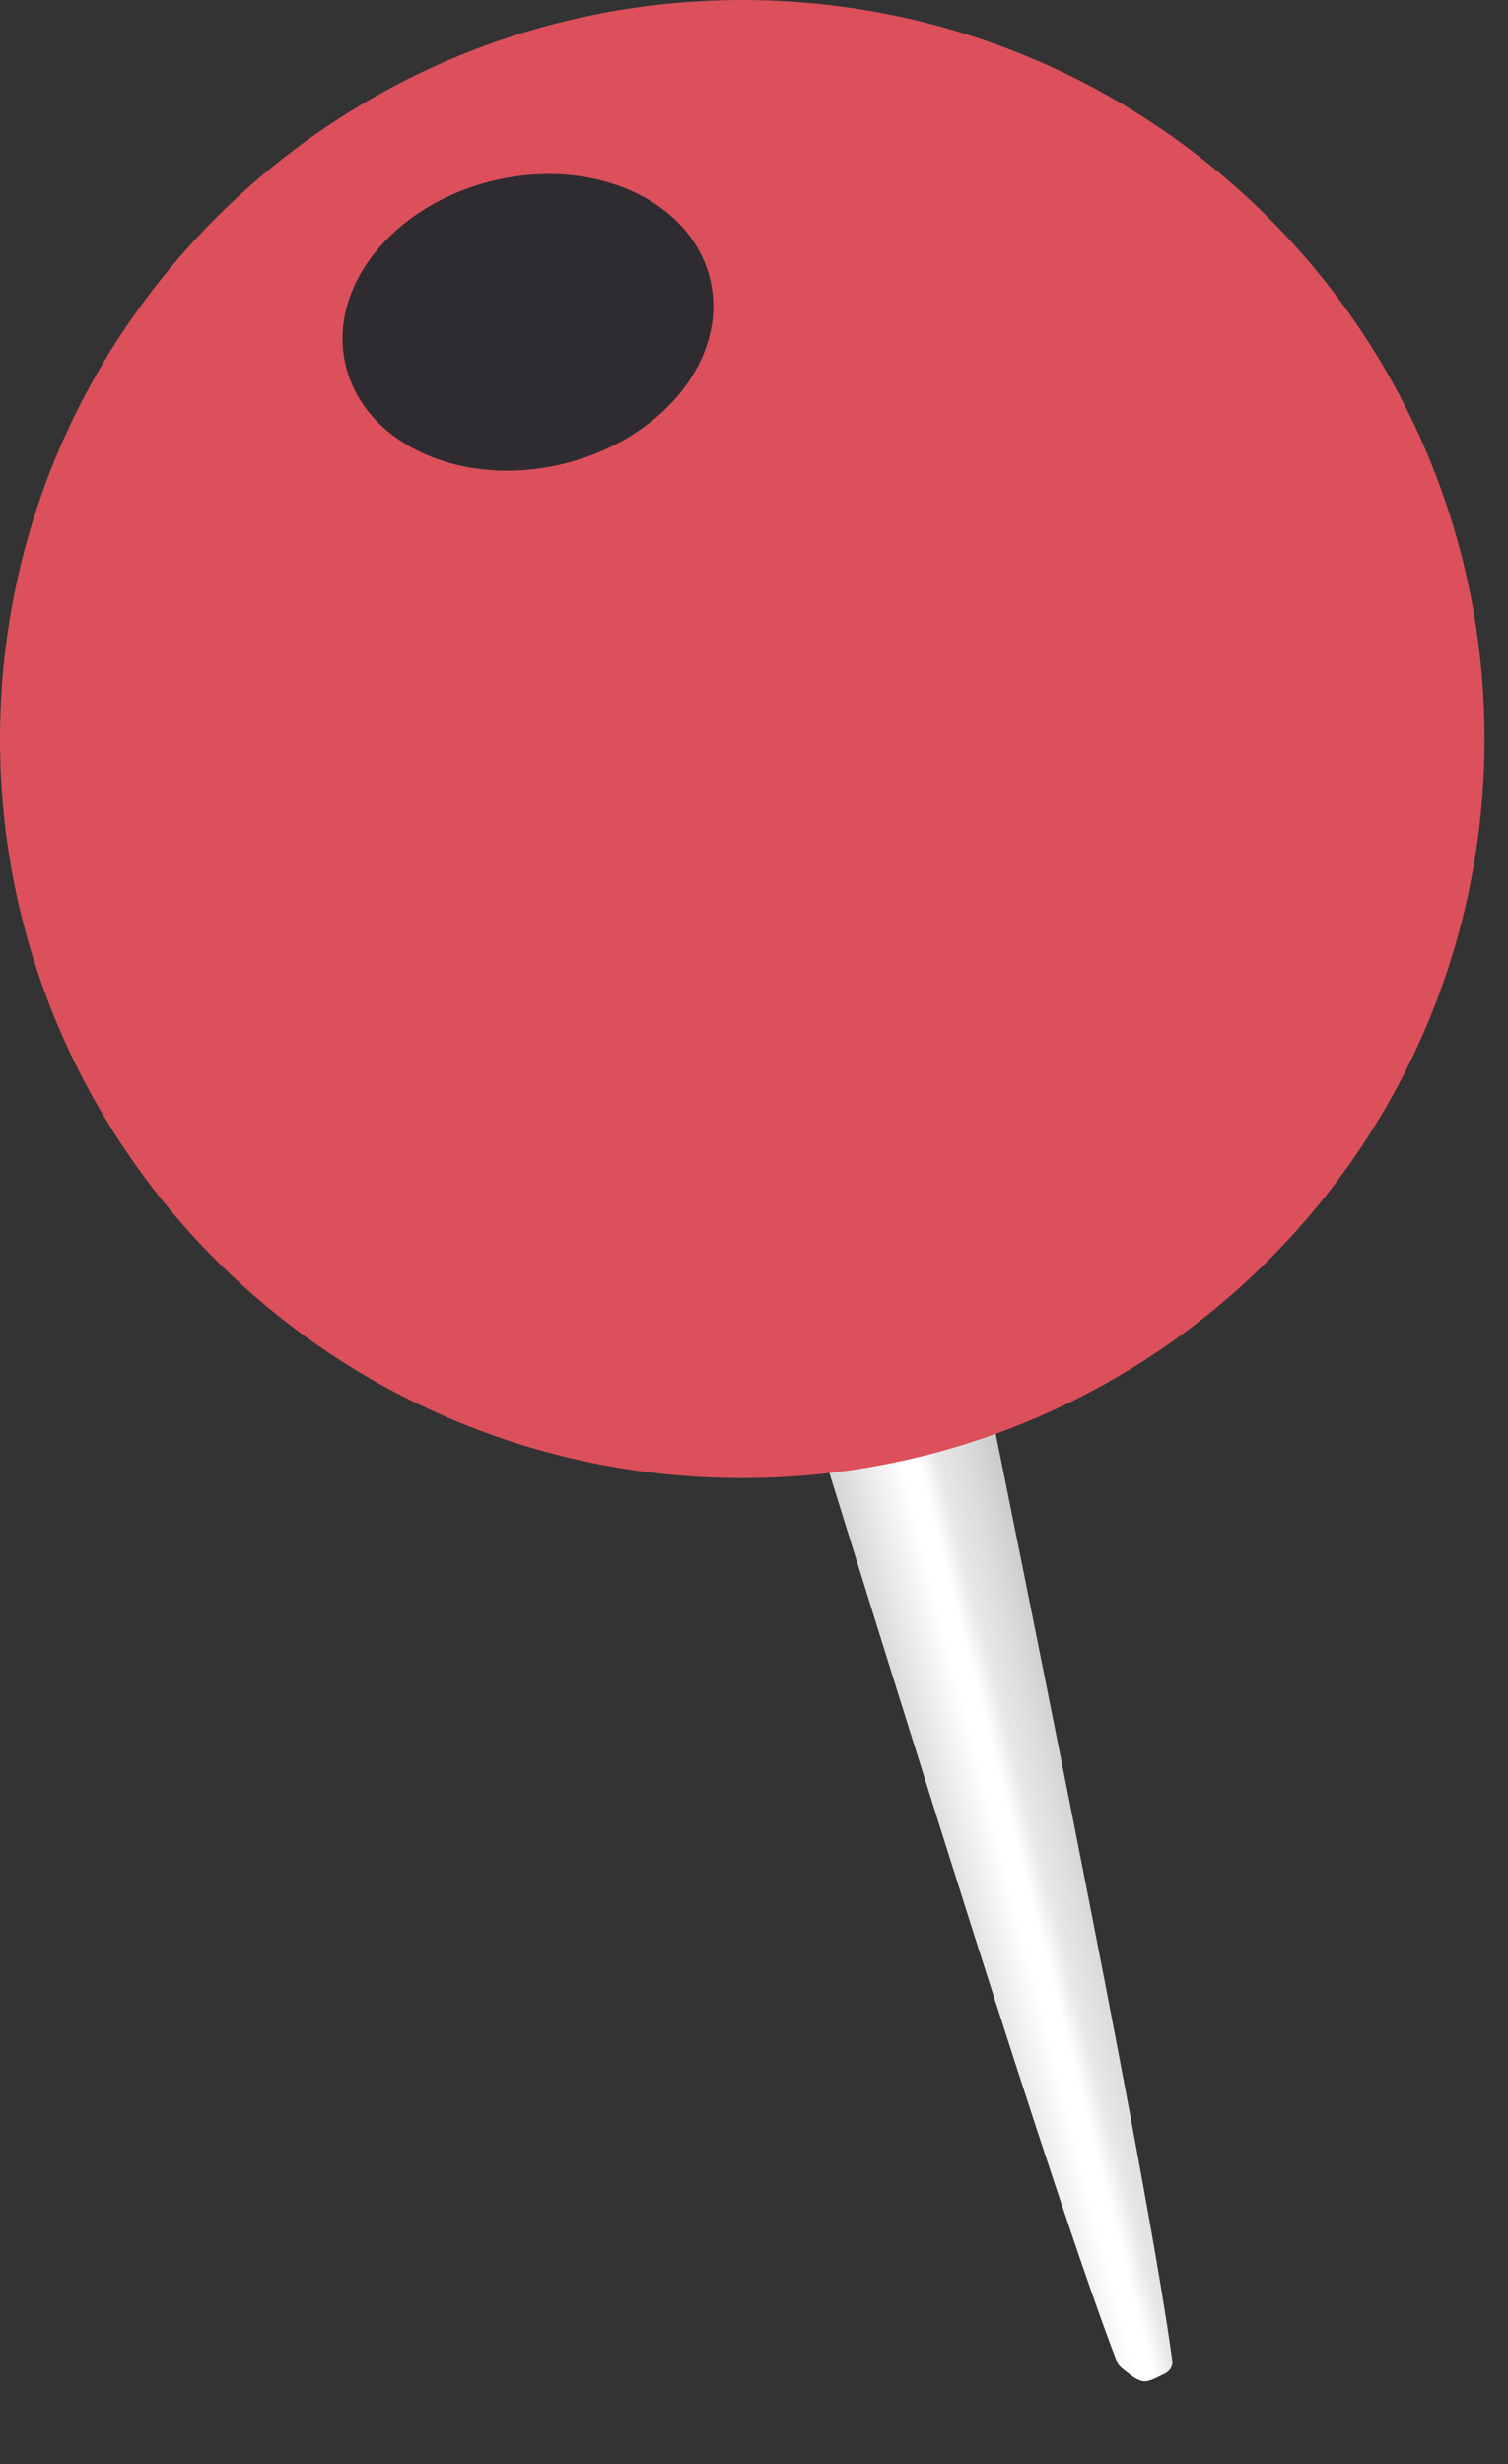 <svg width="30" height="49" viewBox="0 0 30 49" fill="none" xmlns="http://www.w3.org/2000/svg">
<rect x="0" y="0" width="30" height="49" fill="#333333" stroke="none"/>
<path d="M8.122 3.062C8.189 3.235 8.308 3.399 8.484 3.542C9.372 4.277 11.355 4.259 12.919 3.505C14.05 2.957 14.653 2.177 14.559 1.508C15.505 8.411 22.373 40.031 23.321 46.939C23.347 47.124 23.162 47.204 23.194 47.189C22.761 47.396 22.76 47.45 22.319 47.091C22.27 47.051 22.238 47.008 22.217 46.957C19.717 40.426 10.622 9.593 8.122 3.062Z" fill="url(#paint0_linear_521_19186)"/>
<path d="M14.767 29.391C22.922 29.391 29.533 22.811 29.533 14.695C29.533 6.579 22.922 0 14.767 0C6.611 0 0 6.579 0 14.695C0 22.811 6.611 29.391 14.767 29.391Z" fill="#DB505B"/>
<g style="mix-blend-mode:screen">
<path d="M6.877 7.268C7.25 8.824 9.169 9.709 11.177 9.231C13.185 8.754 14.5 7.109 14.127 5.553C13.754 3.997 11.835 3.112 9.827 3.59C7.819 4.067 6.504 5.712 6.877 7.268Z" fill="#2F2C31"/>
</g>
<defs>
<linearGradient id="paint0_linear_521_19186" x1="17.029" y1="37.773" x2="23.436" y2="36.124" gradientUnits="userSpaceOnUse">
<stop stop-color="#848484"/>
<stop offset="0.09" stop-color="#B7B7B7"/>
<stop offset="0.29" stop-color="#DEDEDE"/>
<stop offset="0.46" stop-color="white"/>
<stop offset="0.51" stop-color="white"/>
<stop offset="0.57" stop-color="#E7E7E7"/>
<stop offset="0.64" stop-color="#DEDEDE"/>
<stop offset="0.71" stop-color="#D2D2D2"/>
<stop offset="0.79" stop-color="#C3C3C3"/>
<stop offset="0.88" stop-color="#B9B9B9"/>
<stop offset="1" stop-color="#B7B7B7"/>
</linearGradient>
</defs>
</svg>
